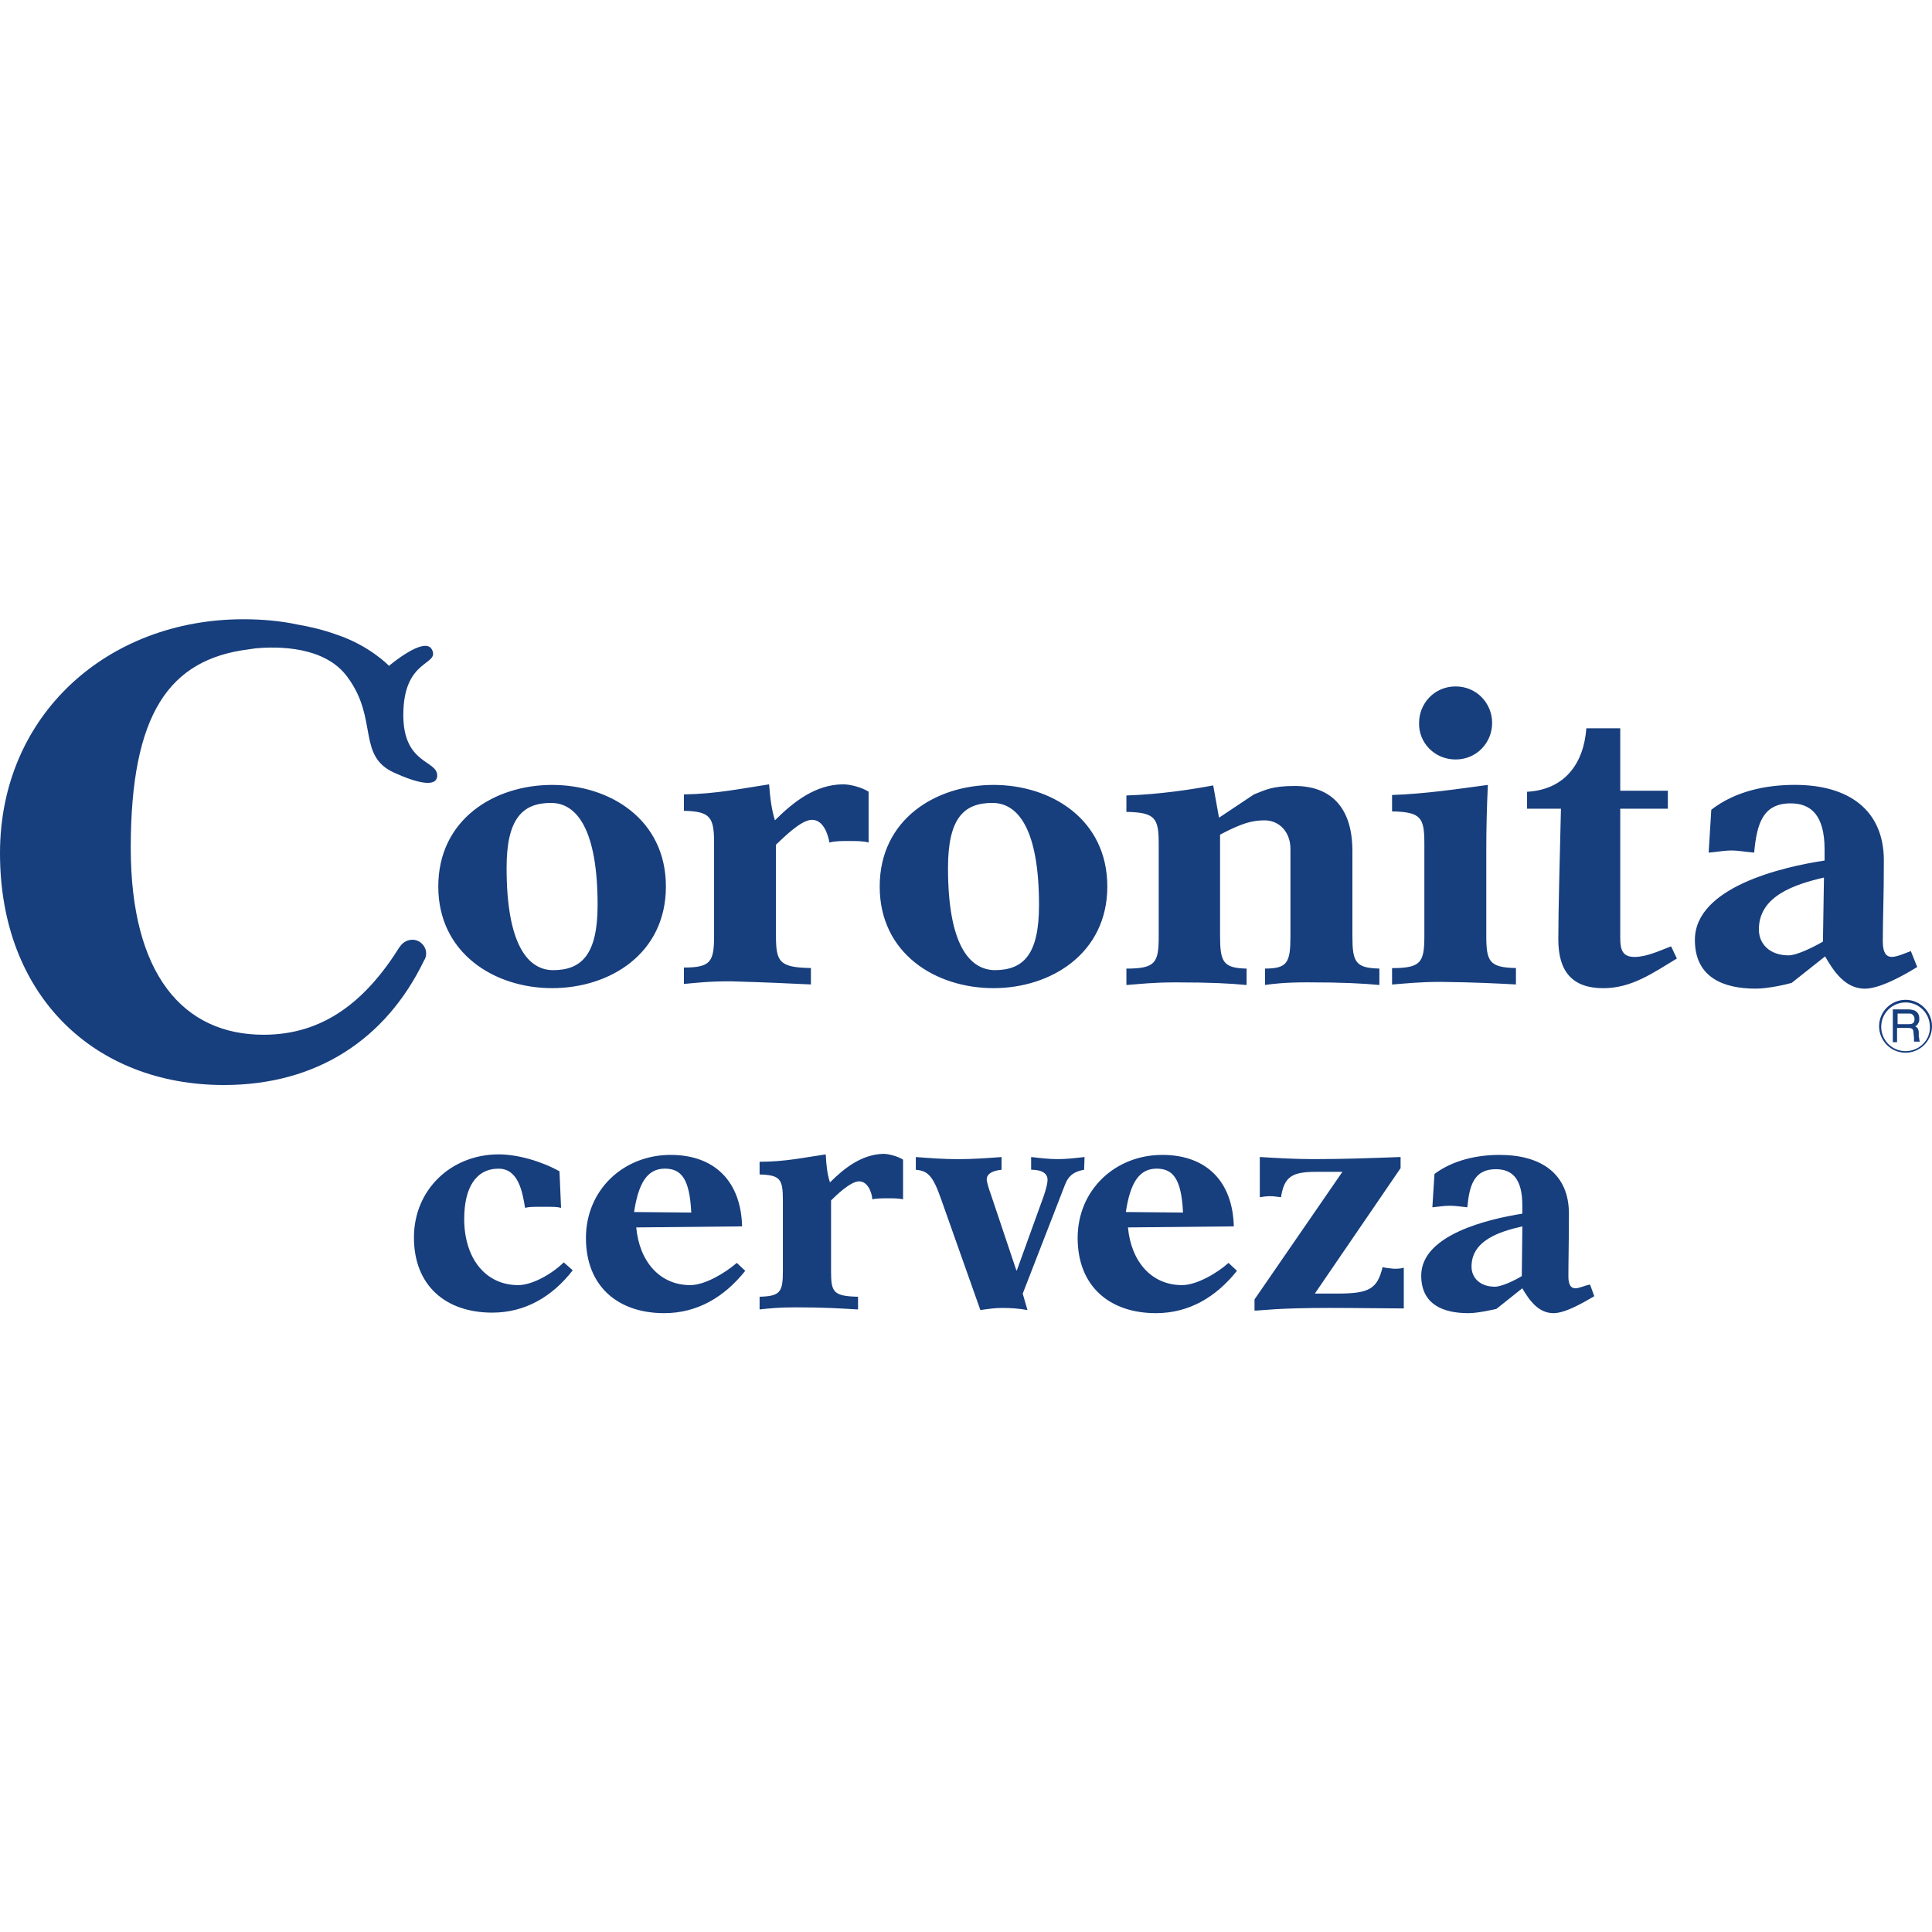 <?xml version="1.0" encoding="utf-8"?>
<!-- Generator: Adobe Illustrator 24.3.0, SVG Export Plug-In . SVG Version: 6.00 Build 0)  -->
<svg version="1.1" id="Layer_1" xmlns="http://www.w3.org/2000/svg" xmlns:xlink="http://www.w3.org/1999/xlink" x="0px" y="0px"
	 viewBox="0 0 512 512" style="enable-background:new 0 0 512 512;" xml:space="preserve">
<style type="text/css">
	.st0{fill:#173E7D;}
</style>
<g id="XMLID_1_">
	<path id="XMLID_29_" class="st0" d="M504.99,264.96c-3.79,0-7.01,3.09-7.01,7.01c0,3.79,3.09,7.01,7.01,7.01
		c3.79,0,7.01-3.09,7.01-7.01C512,268.18,508.91,264.96,504.99,264.96 M504.99,278.56c-3.65,0-6.45-2.95-6.45-6.45
		c0-3.65,2.95-6.45,6.45-6.45c3.65,0,6.45,2.95,6.45,6.45C511.58,275.62,508.63,278.56,504.99,278.56 M508.63,275.48
		c0-0.14,0-0.42-0.14-0.7v-1.12c0-0.56-0.14-0.84-0.28-1.12s-0.42-0.42-0.7-0.56c0.42-0.14,0.7-0.42,0.84-0.84
		c0.28-0.28,0.28-0.7,0.28-1.26c0-0.98-0.42-1.68-1.26-2.1c-0.42-0.14-0.98-0.28-1.68-0.28h-4.07v8.7h1.12v-3.79h2.67
		c0.42,0,0.84,0,1.12,0.14c0.42,0.14,0.56,0.56,0.56,1.12l0.14,1.4c0,0.28,0,0.56,0,0.7c0,0.14,0,0.28,0.14,0.28h1.4v-0.14
		C508.77,275.9,508.63,275.76,508.63,275.48 M506.95,271.13c-0.28,0.28-0.7,0.28-1.26,0.28h-2.81v-2.81h2.81c0.42,0,0.7,0,0.98,0.14
		c0.42,0.28,0.7,0.7,0.7,1.26C507.37,270.57,507.23,270.99,506.95,271.13 M137.33,340.57c-8.7,0-14.31-7.15-14.31-17.53
		c0-8.28,3.09-13.33,9.12-13.33c5.19,0,6.31,6.03,7.01,10.38c1.12-0.28,2.1-0.28,4.77-0.28c2.67,0,3.65,0,4.77,0.28l-0.42-9.68
		c-4.77-2.67-11.08-4.49-16.13-4.49c-12.48,0-22.44,9.26-22.44,22.02c0,12.76,8.42,19.92,20.76,19.92c8.84,0,15.99-4.35,21.32-11.22
		l-2.38-2.1C146.59,337.34,141.26,340.57,137.33,340.57 M182.92,340.57c-8,0-13.47-6.17-14.31-15.29l28.05-0.28
		c-0.28-11.78-7.15-18.94-18.94-18.94c-12.48,0-22.44,9.26-22.44,22.02c0,12.76,8.42,19.92,20.76,19.92
		c8.84,0,15.99-4.35,21.46-11.22l-2.24-2.1C192.18,337.34,186.84,340.57,182.92,340.57 M176.18,309.7c4.35,0,6.59,2.67,7.01,11.64
		l-15.15-0.14C169.17,313.77,171.41,309.7,176.18,309.7 M219.95,313.35c-0.7-2.1-0.98-4.49-1.12-7.43
		c-5.75,0.84-10.8,1.96-17.53,1.96v3.37c5.47,0.14,6.17,1.26,6.17,6.73v18.94c0,5.47-0.7,6.59-6.17,6.73v3.37
		c2.52-0.28,4.91-0.56,9.68-0.56c7.29,0,11.64,0.28,16.41,0.56v-3.37c-6.59-0.14-7.15-1.26-7.15-6.73v-18.8
		c1.4-1.4,5.19-5.05,7.43-5.05c2.24,0,3.37,2.81,3.51,4.77c0.98-0.28,2.81-0.28,4.07-0.28s3.09,0,4.07,0.28v-10.52
		c-1.26-0.84-3.79-1.54-5.19-1.54C228.37,305.92,223.74,309.56,219.95,313.35 M287.42,306.62c-2.38,0.28-4.77,0.56-7.15,0.56
		c-2.24,0-4.63-0.28-7.01-0.56v3.37c3.09,0,4.35,1.12,4.35,2.67c0,0.84-0.28,2.1-0.98,4.21l-7.15,19.78h-0.14l-6.73-20.06
		c-0.56-1.54-1.12-3.37-1.12-4.07c0-1.12,0.98-2.24,3.93-2.52v-3.37c-3.79,0.28-7.57,0.56-11.5,0.56c-3.79,0-7.57-0.28-11.22-0.56
		v3.37c3.09,0.28,4.49,1.4,6.73,7.86l10.38,29.32c1.96-0.28,3.79-0.56,5.75-0.56c2.24,0,4.49,0.14,6.73,0.56l-1.26-4.35l11.22-28.9
		c0.7-1.82,1.82-3.37,5.05-3.93L287.42,306.62L287.42,306.62z M313.23,340.57c-8,0-13.47-6.17-14.31-15.29l28.05-0.28
		c-0.28-11.78-7.15-18.94-18.94-18.94c-12.48,0-22.44,9.26-22.44,22.02c0,12.76,8.42,19.92,20.76,19.92
		c8.84,0,15.99-4.35,21.46-11.22l-2.24-2.1C322.63,337.34,317.16,340.57,313.23,340.57 M306.5,309.7c4.35,0,6.59,2.67,7.01,11.64
		l-15.15-0.14C299.48,313.77,301.73,309.7,306.5,309.7 M366.4,335.8c-1.4,5.75-3.51,7.01-11.92,7.01h-6.03l22.72-33.24v-2.95
		c-7.43,0.28-15.29,0.56-23,0.56c-4.77,0-9.82-0.28-14.31-0.56v10.66c0.84-0.14,1.82-0.28,2.67-0.28c0.98,0,1.82,0.14,2.95,0.28
		c0.84-5.47,2.95-6.73,9.26-6.73h7.01l-23.29,33.81v2.95h0.56c1.12,0,5.47-0.7,19.36-0.7c7.29,0,14.59,0.14,19.64,0.14v-10.8
		c-0.84,0.28-1.82,0.28-2.67,0.28C368.36,336.08,367.38,336.08,366.4,335.8 M417.46,341.41c-0.98,0-1.82-0.7-1.82-3.09
		c0-4.35,0.14-9.26,0.14-16.69c0-10.52-7.29-15.57-18.38-15.57c-6.03,0-12.34,1.4-17.25,5.05l-0.56,8.84
		c1.54-0.14,3.09-0.42,4.63-0.42c1.54,0,3.09,0.28,4.63,0.42c0.56-5.89,1.82-10.1,7.57-10.1c4.21,0,7.01,2.38,7.01,9.54v2.24
		c-8.7,1.4-26.79,5.47-26.79,16.41c0,7.72,5.89,9.96,12.48,9.96c2.67,0,6.73-0.98,7.43-1.12l6.87-5.47
		c1.82,3.09,4.21,6.59,8.28,6.59c3.23,0,8.14-2.95,10.8-4.49l-1.12-3.09C420.26,340.57,418.58,341.41,417.46,341.41 M403.29,338.18
		c-1.82,1.12-5.33,2.81-7.15,2.81c-3.79,0-6.17-2.24-6.17-5.33c0-6.87,7.29-9.26,13.47-10.66L403.29,338.18L403.29,338.18z
		 M146.31,261.87c15.29,0,30.16-9.12,30.16-26.93s-14.87-26.93-30.16-26.93s-30.16,9.12-30.16,26.93
		C116.15,252.61,131.02,261.87,146.31,261.87 M146.03,212.78c6.73,0,12.34,6.87,12.34,27.07c0,13.05-4.21,17.25-11.78,17.25
		c-6.73,0-12.34-6.87-12.34-27.07C134.24,216.98,138.45,212.78,146.03,212.78 M214.9,260.89v-4.35c-8.42-0.14-9.26-1.68-9.26-8.56
		v-24.13c1.82-1.68,6.59-6.59,9.54-6.59c2.95,0,4.21,3.65,4.63,6.03c1.26-0.42,3.65-0.42,5.19-0.42c1.68,0,3.93,0,5.19,0.42v-13.47
		c-1.68-1.12-4.77-1.96-6.73-1.96c-7.29,0-13.19,4.63-18.1,9.54c-0.84-2.67-1.26-5.75-1.54-9.54c-7.43,1.12-13.89,2.52-22.58,2.67
		v4.35c7.01,0.14,8,1.68,8,8.56v24.41c0,7.01-0.84,8.56-8,8.56v4.35c3.09-0.28,6.31-0.7,12.34-0.7
		C203.26,260.33,208.87,260.61,214.9,260.89 M293.45,234.94c0-17.81-14.87-26.93-30.16-26.93s-30.16,9.12-30.16,26.93
		s14.87,26.93,30.16,26.93S293.45,252.61,293.45,234.94 M251.23,230.03c0-13.05,4.07-17.25,11.78-17.25
		c6.73,0,12.34,6.87,12.34,27.07c0,13.05-4.07,17.25-11.78,17.25C256.84,256.96,251.23,250.23,251.23,230.03 M323.33,247.98v-26.79
		c5.61-2.95,8.42-3.79,11.78-3.79c3.93,0,6.87,3.09,6.87,7.57v23.15c0,7.01-0.84,8.56-6.73,8.56v4.35c1.96-0.28,5.05-0.7,11.22-0.7
		c9.4,0,14.45,0.28,19.08,0.7v-4.35c-6.31-0.14-7.15-1.68-7.15-8.56v-22.58c0-11.92-6.03-17.25-15.29-17.25
		c-6.17,0-7.86,1.12-10.8,2.24l-9.26,6.17l-1.54-8.56c-5.89,1.12-14.31,2.38-23,2.67v4.35c7.72,0.14,8.56,1.68,8.56,8.56v24.41
		c0,7.01-0.84,8.56-8.56,8.56v4.35c3.79-0.28,7.01-0.7,13.05-0.7c9.4,0,14.45,0.28,18.8,0.7v-4.35
		C324.17,256.54,323.33,255,323.33,247.98 M385.75,201.27c5.61,0,9.68-4.49,9.68-9.68c0-5.19-4.07-9.68-9.68-9.68
		s-9.68,4.49-9.68,9.68C375.93,196.78,380.14,201.27,385.75,201.27 M401.74,260.89v-4.35c-7.01-0.14-7.86-1.68-7.86-8.56v-22.44
		c0-5.89,0.14-11.64,0.42-17.53c-8.28,1.12-16.69,2.38-25.39,2.67v4.35c7.72,0.14,8.56,1.68,8.56,8.56v24.41
		c0,7.01-0.84,8.56-8.56,8.56v4.35c3.79-0.28,7.01-0.7,13.05-0.7C391.36,260.33,396.41,260.61,401.74,260.89 M433.17,253.6
		c-3.23,0-3.79-1.96-3.79-5.05v-34.23H442v-4.77h-12.62V193h-8.98c-0.7,9.4-5.75,16.27-15.71,16.83v4.49h8.98
		c-0.28,11.5-0.7,27.07-0.7,34.65c0,8.42,3.65,12.91,11.92,12.91c7.57,0,13.19-4.07,19.5-7.86l-1.54-3.23
		C439.9,251.91,436.39,253.6,433.17,253.6 M506.39,252.05c-1.54,0.56-3.65,1.54-5.05,1.54c-1.26,0-2.38-0.84-2.38-4.07
		c0-5.61,0.28-11.92,0.28-21.46c0-13.47-9.4-20.06-23.57-20.06c-7.72,0-15.85,1.68-22.16,6.59l-0.7,11.36
		c1.96-0.14,4.07-0.56,6.03-0.56c1.96,0,4.07,0.42,6.03,0.56c0.7-7.57,2.24-13.05,9.68-13.05c5.33,0,8.98,3.09,8.98,12.2v2.95
		c-11.08,1.68-34.37,7.01-34.37,21.04c0,9.96,7.57,12.91,16.13,12.91c3.51,0,8.7-1.26,9.54-1.54l8.84-7.01
		c2.24,3.93,5.33,8.56,10.52,8.56c4.07,0,10.52-3.65,13.89-5.75L506.39,252.05L506.39,252.05z M483.1,249.53
		c-2.38,1.4-6.87,3.65-9.12,3.65c-4.91,0-7.86-2.95-7.86-6.87c0-8.84,9.4-11.92,17.25-13.75L483.1,249.53L483.1,249.53z
		 M111.1,249.53c-1.68-0.98-3.93-0.42-5.05,1.26l0,0l-0.14,0.14l0,0l0,0c-9.12,14.59-20.34,23.29-36.05,23.29
		c-21.32,0-35.21-15.99-35.21-49.52c0-35.63,10.24-49.94,31.14-52.6c0.7-0.14,1.26-0.14,1.96-0.28c6.03-0.56,18.52-0.56,24.41,7.72
		c8.14,11.08,2.38,20.76,12.34,25.25c5.89,2.67,11.36,4.07,11.36,0.7c0-4.07-8.98-2.95-8.98-15.99c0-15.15,9.82-13.05,7.57-17.39
		c-1.96-3.65-11.36,4.35-11.36,4.35s-5.05-5.33-13.89-8.28c-3.51-1.26-7.01-2.1-10.38-2.67c-4.49-0.98-9.54-1.4-14.31-1.4
		C28.62,164.1,0,189.35,0,226.1c0,37.87,25.11,61.44,59.34,61.44c24.55,0,42.92-12.06,53.02-32.96
		C113.48,252.89,112.92,250.65,111.1,249.53"/>
</g>
</svg>

